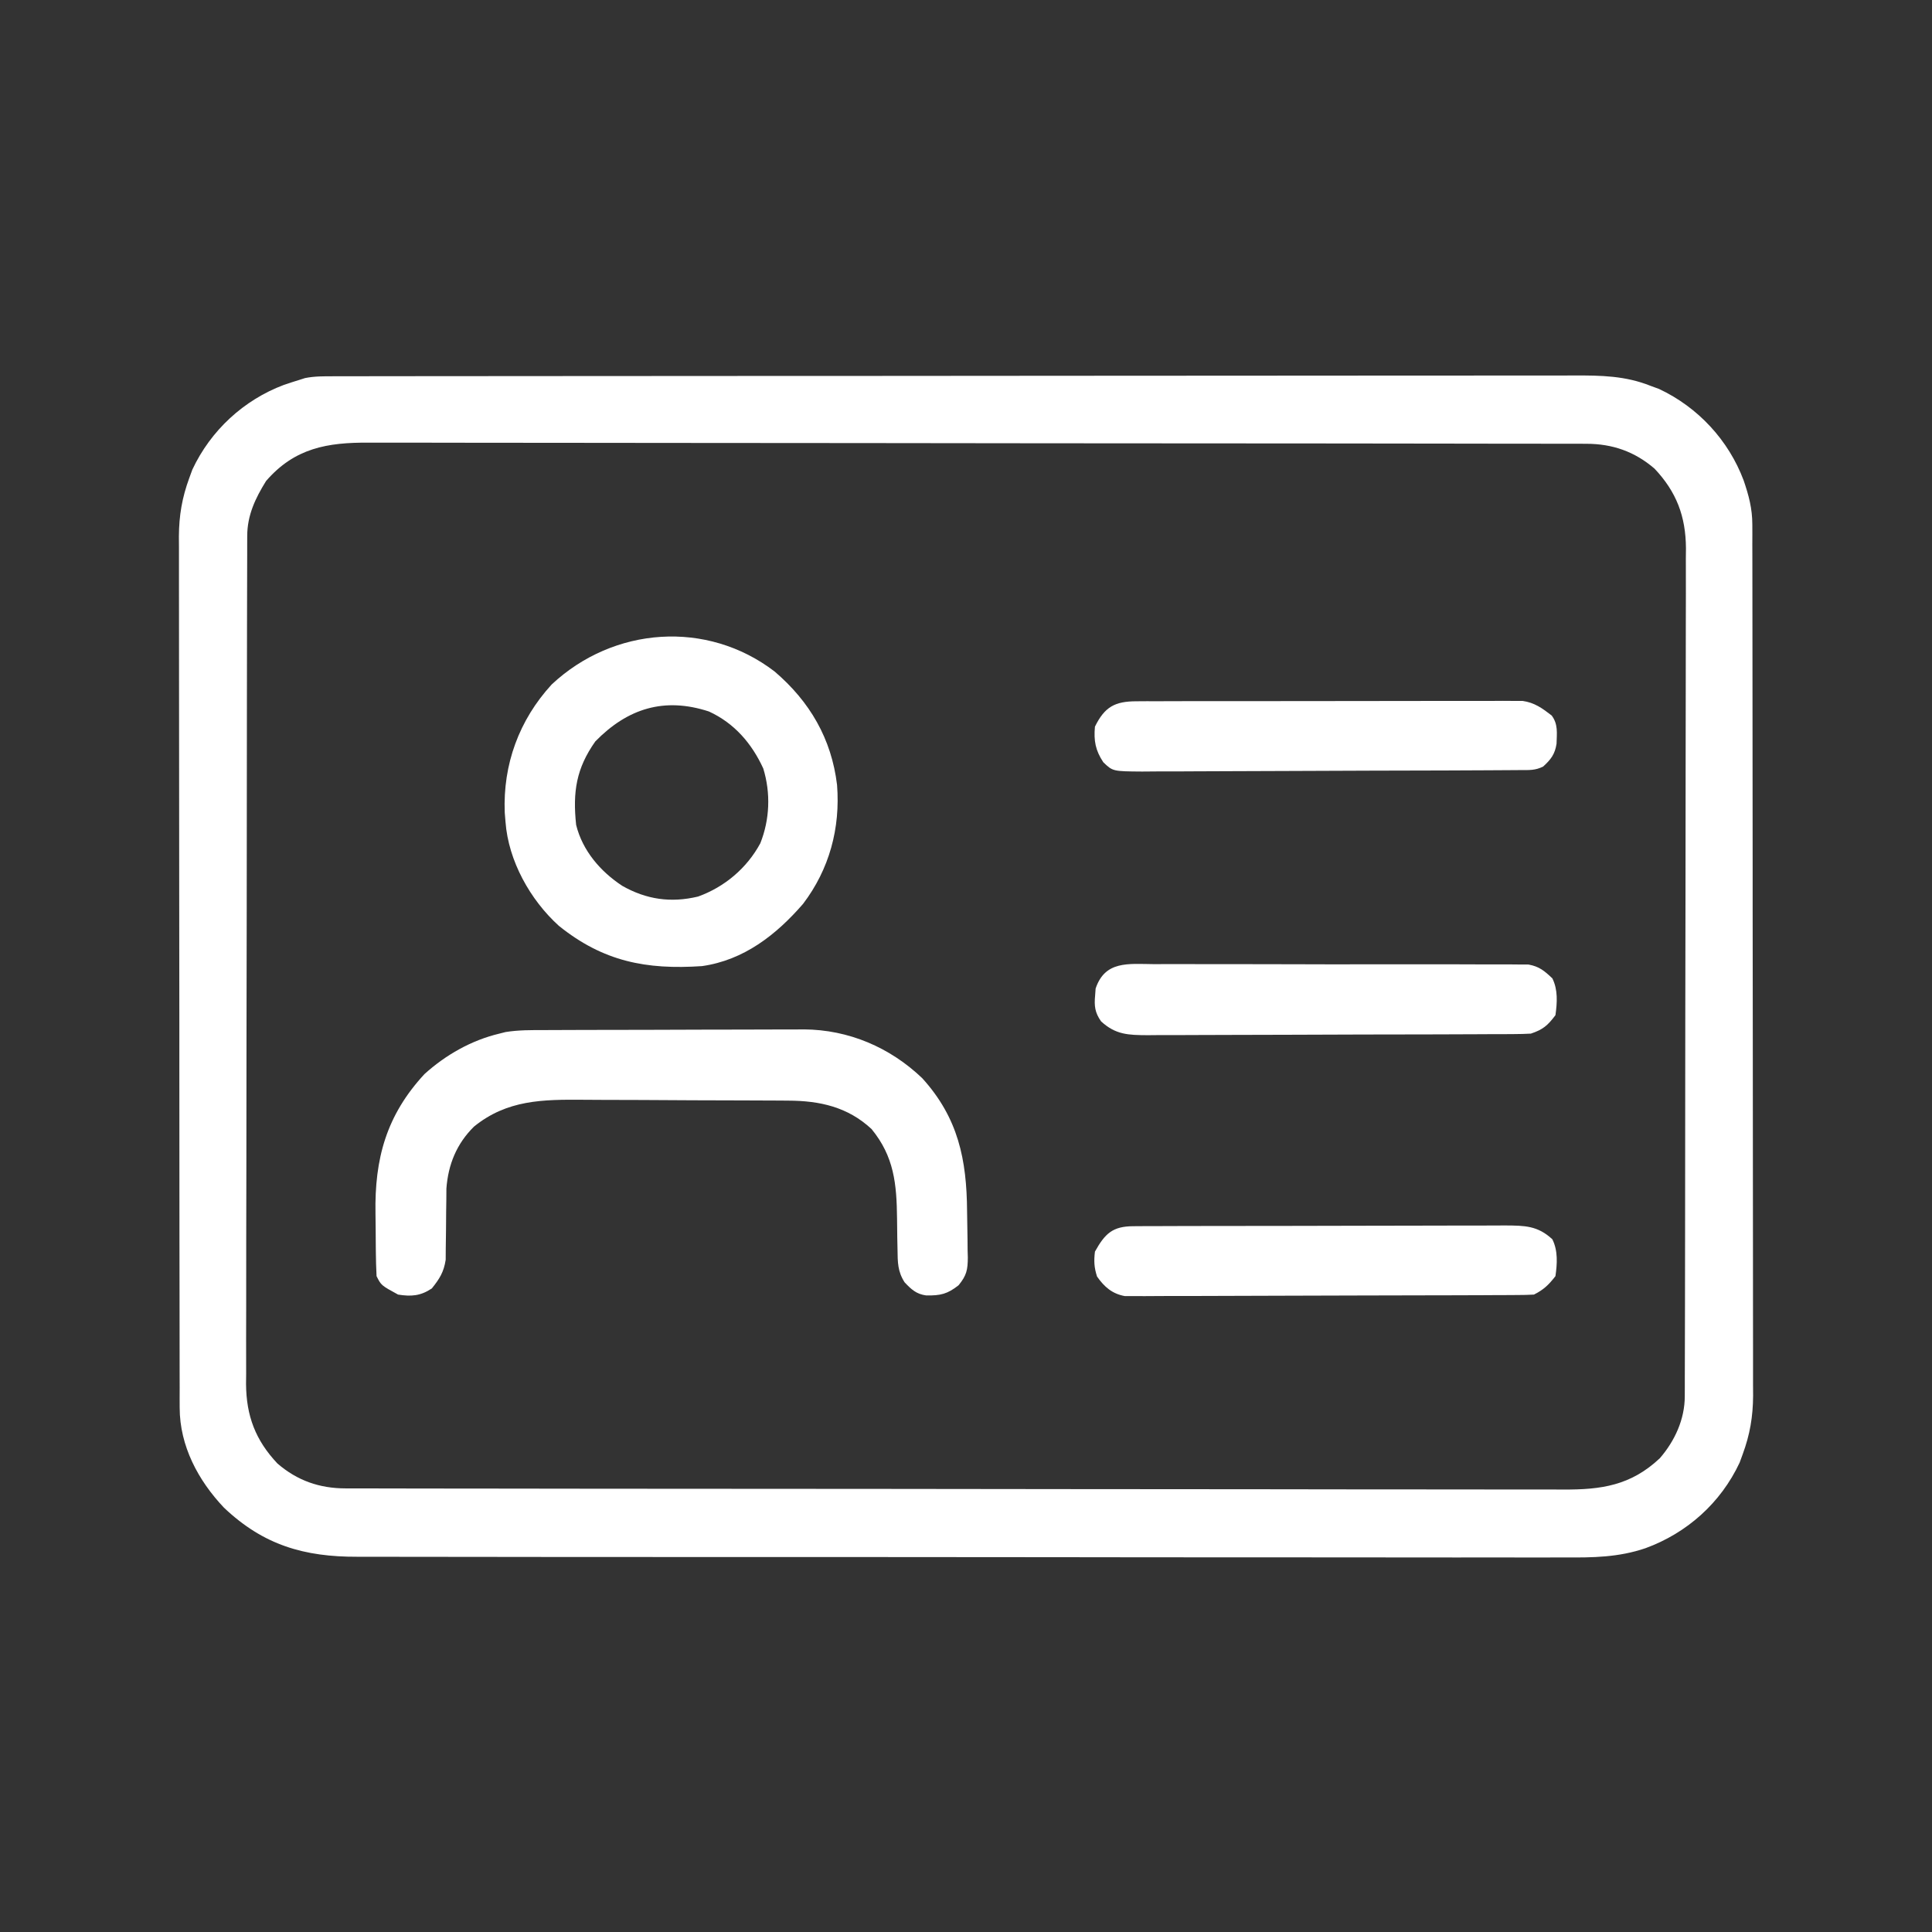 <svg width="54" height="54" viewBox="0 0 54 54" fill="none" xmlns="http://www.w3.org/2000/svg">
<rect x="0" y="0" width="54" height="54" fill="#333333" stroke="none"/>
<path d="M9.334 10.517C9.396 10.516 9.458 10.516 9.521 10.516C9.73 10.515 9.938 10.516 10.146 10.516C10.297 10.516 10.447 10.515 10.598 10.515C11.012 10.514 11.427 10.514 11.841 10.514C12.287 10.514 12.734 10.513 13.181 10.513C14.157 10.511 15.134 10.511 16.111 10.511C16.721 10.51 17.331 10.51 17.941 10.51C19.629 10.509 21.317 10.508 23.005 10.507C23.167 10.507 23.167 10.507 23.332 10.507C23.441 10.507 23.549 10.507 23.661 10.507C23.88 10.507 24.1 10.507 24.319 10.507C24.428 10.507 24.537 10.507 24.649 10.507C26.414 10.507 28.178 10.505 29.943 10.503C31.754 10.501 33.565 10.5 35.376 10.5C36.393 10.5 37.41 10.499 38.427 10.498C39.293 10.497 40.159 10.496 41.025 10.497C41.467 10.497 41.909 10.497 42.351 10.496C42.755 10.495 43.16 10.495 43.565 10.496C43.711 10.496 43.857 10.496 44.003 10.495C44.748 10.492 45.432 10.503 46.135 10.785C46.212 10.814 46.29 10.842 46.37 10.871C47.461 11.383 48.315 12.306 48.736 13.429C48.879 13.849 48.977 14.211 48.978 14.657C48.978 14.746 48.978 14.835 48.979 14.927C48.978 15.025 48.978 15.123 48.978 15.224C48.979 15.38 48.979 15.38 48.979 15.539C48.98 15.828 48.98 16.117 48.98 16.407C48.98 16.718 48.981 17.03 48.981 17.342C48.983 18.024 48.983 18.706 48.983 19.387C48.984 19.813 48.984 20.239 48.984 20.665C48.986 21.844 48.986 23.024 48.987 24.203C48.987 24.279 48.987 24.354 48.987 24.432C48.987 24.507 48.987 24.583 48.987 24.661C48.987 24.814 48.987 24.968 48.987 25.121C48.987 25.197 48.987 25.273 48.987 25.352C48.987 26.583 48.989 27.815 48.991 29.047C48.993 30.312 48.994 31.577 48.994 32.842C48.994 33.552 48.995 34.262 48.996 34.972C48.998 35.577 48.998 36.182 48.997 36.786C48.997 37.095 48.997 37.403 48.998 37.712C48.999 38.046 48.999 38.381 48.998 38.716C48.999 38.813 48.999 38.91 49 39.009C48.996 39.597 48.912 40.094 48.709 40.646C48.681 40.723 48.652 40.801 48.623 40.881C48.095 42.008 47.15 42.85 45.991 43.273C45.241 43.528 44.525 43.537 43.74 43.531C43.589 43.531 43.437 43.532 43.286 43.532C42.874 43.534 42.462 43.533 42.05 43.531C41.604 43.53 41.158 43.531 40.712 43.532C39.84 43.533 38.968 43.532 38.096 43.53C37.08 43.528 36.064 43.528 35.048 43.528C33.235 43.529 31.422 43.527 29.609 43.524C27.851 43.521 26.093 43.52 24.335 43.52C22.418 43.521 20.502 43.521 18.586 43.519C18.434 43.519 18.434 43.519 18.279 43.519C18.075 43.519 17.872 43.518 17.668 43.518C16.96 43.518 16.252 43.518 15.544 43.518C14.682 43.518 13.819 43.517 12.956 43.515C12.517 43.514 12.076 43.513 11.637 43.514C11.234 43.514 10.831 43.514 10.428 43.512C10.282 43.511 10.137 43.511 9.991 43.512C8.505 43.517 7.364 43.188 6.26 42.14C5.539 41.38 5.024 40.415 5.022 39.349C5.022 39.259 5.022 39.17 5.021 39.078C5.021 38.931 5.021 38.931 5.022 38.782C5.021 38.625 5.021 38.625 5.021 38.466C5.02 38.177 5.02 37.888 5.02 37.599C5.02 37.287 5.019 36.975 5.019 36.663C5.017 35.981 5.017 35.3 5.016 34.618C5.016 34.192 5.016 33.766 5.015 33.34C5.014 32.161 5.014 30.982 5.013 29.802C5.013 29.727 5.013 29.651 5.013 29.573C5.013 29.498 5.013 29.422 5.013 29.344C5.013 29.191 5.013 29.038 5.013 28.884C5.013 28.808 5.013 28.732 5.013 28.654C5.013 27.422 5.011 26.19 5.009 24.958C5.007 23.694 5.006 22.428 5.006 21.163C5.006 20.453 5.005 19.743 5.004 19.033C5.002 18.428 5.002 17.824 5.003 17.219C5.003 16.91 5.003 16.602 5.002 16.294C5 15.959 5.001 15.624 5.002 15.289C5.001 15.192 5.001 15.096 5 14.996C5.004 14.408 5.088 13.911 5.291 13.359C5.334 13.243 5.334 13.243 5.377 13.124C5.888 12.033 6.812 11.179 7.935 10.758C8.083 10.708 8.231 10.659 8.38 10.614C8.453 10.591 8.453 10.591 8.527 10.567C8.798 10.513 9.057 10.517 9.334 10.517ZM7.436 13.445C7.135 13.93 6.911 14.403 6.91 14.979C6.909 15.065 6.909 15.152 6.909 15.241C6.909 15.337 6.909 15.432 6.909 15.531C6.908 15.632 6.908 15.733 6.908 15.837C6.907 16.119 6.907 16.4 6.906 16.682C6.906 16.985 6.905 17.289 6.904 17.592C6.903 18.325 6.902 19.058 6.901 19.791C6.901 20.136 6.9 20.482 6.9 20.827C6.898 21.975 6.897 23.123 6.897 24.271C6.896 24.569 6.896 24.867 6.896 25.165C6.896 25.238 6.896 25.313 6.896 25.389C6.895 26.588 6.893 27.787 6.89 28.986C6.887 30.217 6.886 31.448 6.886 32.68C6.885 33.371 6.885 34.062 6.882 34.753C6.881 35.342 6.88 35.931 6.881 36.52C6.881 36.82 6.881 37.12 6.879 37.42C6.878 37.746 6.878 38.072 6.88 38.398C6.879 38.492 6.878 38.587 6.877 38.684C6.884 39.576 7.141 40.254 7.754 40.905C8.31 41.385 8.932 41.6 9.656 41.601C9.717 41.601 9.777 41.602 9.84 41.602C10.044 41.602 10.249 41.602 10.453 41.602C10.601 41.602 10.748 41.603 10.896 41.603C11.303 41.604 11.709 41.604 12.116 41.605C12.554 41.605 12.992 41.606 13.431 41.606C14.489 41.608 15.548 41.609 16.607 41.61C17.106 41.61 17.604 41.611 18.102 41.611C19.759 41.613 21.416 41.614 23.073 41.614C23.503 41.615 23.933 41.615 24.363 41.615C24.47 41.615 24.577 41.615 24.687 41.615C26.418 41.616 28.15 41.618 29.882 41.621C31.659 41.624 33.437 41.625 35.214 41.625C36.212 41.626 37.21 41.626 38.208 41.629C39.058 41.63 39.908 41.631 40.758 41.63C41.192 41.63 41.626 41.63 42.059 41.632C42.457 41.633 42.854 41.633 43.251 41.632C43.395 41.632 43.538 41.632 43.682 41.633C44.757 41.64 45.583 41.521 46.394 40.757C46.813 40.272 47.089 39.669 47.09 39.027C47.091 38.897 47.091 38.897 47.091 38.764C47.091 38.669 47.091 38.573 47.091 38.475C47.092 38.323 47.092 38.323 47.092 38.168C47.093 37.886 47.093 37.605 47.094 37.323C47.094 37.02 47.095 36.717 47.096 36.413C47.097 35.68 47.098 34.947 47.099 34.214C47.099 33.869 47.1 33.523 47.1 33.178C47.102 32.03 47.103 30.882 47.103 29.735C47.104 29.437 47.104 29.139 47.104 28.841C47.104 28.767 47.104 28.693 47.104 28.616C47.105 27.417 47.107 26.218 47.11 25.019C47.113 23.788 47.114 22.557 47.114 21.326C47.115 20.634 47.115 19.943 47.117 19.252C47.119 18.663 47.12 18.074 47.119 17.486C47.119 17.185 47.119 16.885 47.121 16.585C47.122 16.259 47.122 15.933 47.12 15.607C47.121 15.513 47.122 15.419 47.123 15.322C47.116 14.43 46.859 13.751 46.246 13.1C45.69 12.62 45.068 12.405 44.344 12.404C44.283 12.404 44.223 12.404 44.16 12.403C43.956 12.403 43.751 12.403 43.547 12.403C43.399 12.403 43.252 12.402 43.104 12.402C42.697 12.401 42.291 12.401 41.884 12.401C41.446 12.4 41.008 12.399 40.569 12.399C39.511 12.397 38.452 12.396 37.393 12.395C36.894 12.395 36.396 12.395 35.897 12.394C34.241 12.393 32.584 12.391 30.927 12.391C30.497 12.391 30.067 12.39 29.637 12.39C29.53 12.39 29.423 12.39 29.313 12.39C27.581 12.389 25.85 12.387 24.118 12.384C22.341 12.382 20.564 12.38 18.786 12.38C17.788 12.38 16.79 12.379 15.792 12.377C14.942 12.375 14.092 12.374 13.242 12.375C12.808 12.375 12.374 12.375 11.941 12.373C11.543 12.372 11.146 12.372 10.749 12.373C10.605 12.374 10.462 12.373 10.318 12.372C9.152 12.364 8.236 12.52 7.436 13.445Z" fill="white"/>
<path d="M15.224 28.791C15.307 28.79 15.392 28.79 15.478 28.79C15.755 28.788 16.032 28.788 16.31 28.787C16.503 28.787 16.697 28.786 16.89 28.786C17.295 28.785 17.701 28.784 18.106 28.784C18.624 28.784 19.142 28.781 19.66 28.779C20.059 28.777 20.459 28.777 20.859 28.777C21.049 28.777 21.24 28.776 21.431 28.775C21.699 28.773 21.967 28.773 22.235 28.774C22.313 28.773 22.39 28.772 22.471 28.772C23.719 28.78 24.877 29.275 25.777 30.136C26.784 31.246 27.02 32.413 27.03 33.853C27.031 34.002 27.034 34.15 27.037 34.299C27.042 34.514 27.044 34.73 27.045 34.945C27.047 35.011 27.049 35.077 27.051 35.145C27.049 35.495 27.017 35.648 26.793 35.923C26.48 36.169 26.29 36.214 25.887 36.208C25.611 36.17 25.472 36.04 25.284 35.841C25.09 35.54 25.09 35.281 25.086 34.928C25.084 34.816 25.081 34.705 25.079 34.59C25.077 34.414 25.075 34.238 25.073 34.062C25.062 33.089 24.991 32.327 24.36 31.557C23.693 30.936 22.908 30.766 22.031 30.763C21.915 30.762 21.915 30.762 21.797 30.761C21.542 30.759 21.286 30.759 21.031 30.758C20.899 30.757 20.899 30.757 20.766 30.757C20.302 30.755 19.839 30.754 19.375 30.753C18.898 30.752 18.421 30.749 17.944 30.745C17.576 30.743 17.208 30.742 16.84 30.742C16.664 30.742 16.488 30.741 16.313 30.739C15.174 30.73 14.173 30.737 13.247 31.49C12.765 31.966 12.527 32.545 12.477 33.22C12.476 33.321 12.476 33.422 12.475 33.527C12.473 33.639 12.472 33.751 12.47 33.866C12.468 34.041 12.467 34.217 12.466 34.392C12.465 34.563 12.462 34.734 12.459 34.905C12.458 35.057 12.458 35.057 12.457 35.212C12.404 35.557 12.286 35.742 12.07 36.012C11.752 36.224 11.494 36.242 11.126 36.184C10.654 35.926 10.654 35.926 10.525 35.669C10.514 35.443 10.507 35.22 10.505 34.994C10.504 34.926 10.503 34.858 10.503 34.789C10.502 34.645 10.501 34.5 10.5 34.356C10.499 34.211 10.497 34.065 10.495 33.919C10.468 32.387 10.797 31.174 11.864 30.021C12.456 29.485 13.178 29.075 13.957 28.89C14.043 28.868 14.043 28.868 14.13 28.846C14.495 28.787 14.855 28.791 15.224 28.791Z" fill="white"/>
<path d="M21.651 18.769C22.635 19.61 23.241 20.649 23.396 21.94C23.49 23.146 23.183 24.293 22.446 25.263C21.694 26.131 20.79 26.837 19.621 27.003C18.062 27.108 16.861 26.876 15.62 25.877C14.82 25.152 14.209 24.062 14.129 22.97C14.122 22.886 14.115 22.802 14.108 22.715C14.053 21.367 14.51 20.122 15.421 19.13C17.149 17.514 19.759 17.32 21.651 18.769ZM16.639 20.723C16.107 21.476 16.005 22.131 16.103 23.055C16.28 23.775 16.783 24.361 17.395 24.761C18.068 25.142 18.751 25.241 19.511 25.059C20.25 24.793 20.876 24.266 21.251 23.57C21.516 22.904 21.544 22.167 21.334 21.48C21.012 20.778 20.525 20.212 19.814 19.886C18.566 19.478 17.541 19.8 16.639 20.723Z" fill="white"/>
<path d="M31.675 34.273C31.773 34.272 31.871 34.272 31.971 34.271C32.132 34.271 32.132 34.271 32.297 34.271C32.41 34.271 32.523 34.27 32.639 34.269C32.95 34.268 33.26 34.267 33.57 34.267C33.829 34.267 34.088 34.267 34.347 34.266C34.959 34.265 35.57 34.264 36.181 34.264C36.812 34.264 37.442 34.263 38.072 34.26C38.614 34.258 39.155 34.257 39.697 34.257C40.02 34.257 40.343 34.256 40.666 34.255C40.971 34.253 41.275 34.253 41.579 34.254C41.743 34.254 41.908 34.253 42.072 34.252C42.617 34.255 42.981 34.258 43.389 34.639C43.548 34.958 43.525 35.322 43.475 35.669C43.287 35.911 43.146 36.048 42.874 36.184C42.721 36.193 42.567 36.196 42.413 36.196C42.267 36.197 42.267 36.197 42.117 36.198C42.009 36.199 41.901 36.199 41.79 36.199C41.62 36.2 41.62 36.2 41.447 36.201C41.136 36.202 40.825 36.203 40.514 36.204C40.32 36.204 40.126 36.205 39.932 36.205C39.324 36.207 38.716 36.208 38.109 36.209C37.407 36.21 36.706 36.212 36.004 36.215C35.462 36.218 34.919 36.219 34.377 36.22C34.053 36.22 33.73 36.221 33.406 36.223C33.101 36.225 32.796 36.225 32.492 36.224C32.327 36.224 32.161 36.226 31.997 36.227C31.849 36.227 31.849 36.227 31.698 36.226C31.613 36.226 31.527 36.226 31.439 36.226C31.086 36.162 30.866 35.97 30.663 35.68C30.581 35.427 30.572 35.247 30.604 34.983C30.884 34.48 31.096 34.275 31.675 34.273Z" fill="white"/>
<path d="M32.248 26.948C32.364 26.948 32.48 26.947 32.596 26.947C32.91 26.945 33.225 26.946 33.539 26.948C33.868 26.949 34.198 26.948 34.527 26.948C35.08 26.948 35.633 26.949 36.187 26.951C36.826 26.954 37.465 26.954 38.104 26.953C38.719 26.951 39.334 26.952 39.95 26.953C40.211 26.954 40.473 26.954 40.735 26.953C41.043 26.953 41.351 26.954 41.659 26.956C41.826 26.957 41.993 26.956 42.16 26.955C42.259 26.956 42.359 26.957 42.462 26.958C42.591 26.959 42.591 26.959 42.723 26.959C43.024 27.014 43.169 27.137 43.389 27.346C43.548 27.665 43.524 28.028 43.475 28.375C43.258 28.663 43.128 28.777 42.788 28.89C42.634 28.899 42.479 28.902 42.324 28.903C42.228 28.904 42.132 28.904 42.032 28.905C41.926 28.905 41.821 28.905 41.712 28.905C41.6 28.906 41.489 28.907 41.374 28.907C41.005 28.909 40.636 28.91 40.266 28.911C40.139 28.911 40.012 28.912 39.884 28.912C39.286 28.913 38.689 28.915 38.091 28.915C37.401 28.916 36.711 28.919 36.022 28.922C35.488 28.925 34.955 28.926 34.422 28.926C34.103 28.926 33.785 28.927 33.466 28.929C33.111 28.932 32.755 28.931 32.4 28.931C32.242 28.932 32.242 28.932 32.081 28.934C31.537 28.931 31.184 28.923 30.775 28.547C30.603 28.301 30.581 28.119 30.609 27.823C30.614 27.759 30.618 27.696 30.623 27.63C30.886 26.846 31.539 26.942 32.248 26.948Z" fill="white"/>
<path d="M31.765 19.601C31.862 19.6 31.958 19.6 32.058 19.599C32.216 19.599 32.216 19.599 32.378 19.6C32.489 19.599 32.601 19.599 32.716 19.598C33.021 19.597 33.327 19.597 33.633 19.597C33.888 19.598 34.143 19.597 34.398 19.597C35.001 19.596 35.603 19.596 36.205 19.596C36.826 19.597 37.447 19.596 38.068 19.594C38.602 19.592 39.135 19.592 39.669 19.592C39.987 19.592 40.306 19.592 40.624 19.591C40.979 19.59 41.334 19.59 41.69 19.591C41.795 19.591 41.9 19.59 42.009 19.589C42.106 19.59 42.203 19.591 42.303 19.591C42.386 19.591 42.47 19.591 42.557 19.591C42.89 19.637 43.109 19.797 43.37 19.999C43.553 20.242 43.514 20.493 43.506 20.786C43.463 21.078 43.347 21.229 43.132 21.425C42.908 21.537 42.743 21.523 42.493 21.524C42.393 21.525 42.294 21.526 42.192 21.526C42.082 21.527 41.973 21.527 41.86 21.528C41.744 21.528 41.628 21.529 41.512 21.53C41.131 21.532 40.749 21.533 40.368 21.535C40.237 21.535 40.105 21.535 39.974 21.536C39.428 21.538 38.882 21.539 38.336 21.54C37.554 21.542 36.771 21.544 35.988 21.549C35.438 21.553 34.888 21.554 34.338 21.555C34.009 21.555 33.68 21.556 33.352 21.559C33.042 21.562 32.733 21.562 32.424 21.561C32.257 21.561 32.089 21.563 31.922 21.565C31.103 21.559 31.103 21.559 30.838 21.305C30.618 20.974 30.568 20.704 30.604 20.31C30.877 19.754 31.163 19.602 31.765 19.601Z" fill="white"/>
</svg>
